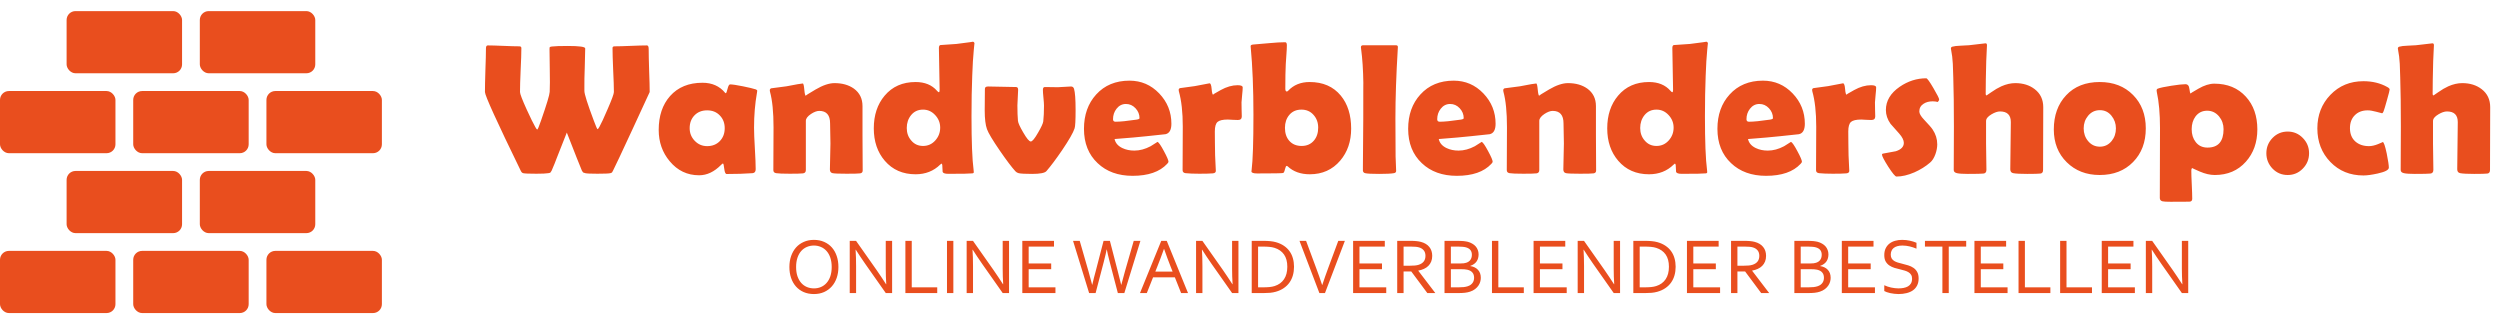 <svg width="563" height="73" viewBox="0 0 563 73" fill="none" xmlns="http://www.w3.org/2000/svg">
<rect width="563" height="73" fill="none"/>
<rect x="60" y="20.5" width="26" height="14" rx="2" fill="#E94E1E"/>
<rect x="60" y="56.5" width="26" height="14" rx="2" fill="#E94E1E"/>
<rect x="30" y="20.5" width="26" height="14" rx="2" fill="#E94E1E"/>
<rect x="30" y="56.5" width="26" height="14" rx="2" fill="#E94E1E"/>
<rect y="20.5" width="26" height="14" rx="2" fill="#E94E1E"/>
<rect y="56.5" width="26" height="14" rx="2" fill="#E94E1E"/>
<rect x="45" y="2.5" width="26" height="14" rx="2" fill="#E94E1E"/>
<rect x="45" y="38.5" width="26" height="14" rx="2" fill="#E94E1E"/>
<rect x="15" y="2.5" width="26" height="14" rx="2" fill="#E94E1E"/>
<rect x="15" y="38.5" width="26" height="14" rx="2" fill="#E94E1E"/>
<path d="M146.309 20.727C146.309 20.769 145.037 23.523 142.494 28.992C139.91 34.57 138.434 37.708 138.064 38.405C137.941 38.651 137.866 38.788 137.839 38.815C137.784 38.884 137.654 38.945 137.449 39C137.107 39.082 136.137 39.123 134.537 39.123C133.047 39.123 132.138 39.082 131.81 39C131.536 38.932 131.372 38.877 131.317 38.836C131.263 38.795 131.174 38.665 131.051 38.446C130.969 38.296 130.579 37.332 129.882 35.555L127.646 29.854L125.37 35.616C125.138 36.273 124.755 37.216 124.222 38.446C124.085 38.679 123.989 38.822 123.935 38.877C123.88 38.918 123.723 38.959 123.463 39C122.998 39.082 122.103 39.123 120.776 39.123C119.136 39.123 118.151 39.082 117.823 39C117.591 38.945 117.399 38.747 117.249 38.405C111.89 27.399 109.21 21.507 109.21 20.727C109.21 19.634 109.244 18 109.312 15.826C109.395 13.639 109.436 11.998 109.436 10.904C109.436 10.453 109.572 10.227 109.846 10.227C110.625 10.227 111.801 10.262 113.373 10.33C114.959 10.398 116.148 10.433 116.941 10.433C117.256 10.433 117.413 10.562 117.413 10.822C117.413 11.916 117.358 13.57 117.249 15.785C117.153 17.986 117.105 19.634 117.105 20.727C117.105 21.138 117.604 22.443 118.603 24.645C119.505 26.613 120.161 27.946 120.571 28.644C120.776 28.999 120.913 29.177 120.981 29.177C121.091 29.177 121.371 28.52 121.822 27.208C123.107 23.53 123.764 21.356 123.791 20.686C123.846 19.429 123.853 17.829 123.812 15.888C123.771 13.085 123.75 11.479 123.75 11.068C123.75 10.809 123.771 10.658 123.812 10.617C123.853 10.562 124.003 10.515 124.263 10.474C124.96 10.392 126.163 10.351 127.872 10.351C130.483 10.351 131.789 10.535 131.789 10.904C131.789 11.82 131.755 13.242 131.687 15.17C131.618 17.043 131.591 18.465 131.604 19.436V20.481C131.604 21.179 132.309 23.4 133.717 27.146C134.195 28.445 134.482 29.095 134.578 29.095C134.646 29.095 134.783 28.917 134.988 28.561C135.371 27.892 135.986 26.565 136.834 24.583C137.777 22.423 138.249 21.138 138.249 20.727C138.249 19.62 138.194 17.966 138.085 15.765C137.989 13.55 137.941 11.896 137.941 10.802C137.941 10.556 138.099 10.433 138.413 10.433C139.22 10.433 140.43 10.398 142.043 10.33C143.67 10.262 144.887 10.227 145.693 10.227C145.953 10.227 146.083 10.501 146.083 11.048C146.083 12.128 146.117 13.748 146.186 15.908C146.268 18.055 146.309 19.661 146.309 20.727ZM169.811 28.746C169.811 29.799 169.872 31.364 169.995 33.442C170.118 35.52 170.18 37.079 170.18 38.118C170.18 38.665 169.94 38.959 169.462 39C167.767 39.123 165.825 39.185 163.638 39.185C163.378 39.185 163.2 38.795 163.104 38.016C163.022 37.223 162.92 36.819 162.797 36.806C162.688 36.86 162.544 36.977 162.366 37.154C160.835 38.699 159.194 39.472 157.444 39.472C154.778 39.472 152.57 38.419 150.82 36.313C149.166 34.345 148.339 31.993 148.339 29.259C148.339 26.101 149.193 23.558 150.902 21.63C152.68 19.634 155.113 18.636 158.203 18.636C160.35 18.636 162.045 19.388 163.289 20.892C163.344 20.96 163.392 20.994 163.433 20.994C163.556 20.994 163.692 20.666 163.843 20.01C164.007 19.34 164.198 19.005 164.417 19.005C164.923 19.005 165.887 19.148 167.309 19.436C168.662 19.709 169.633 19.941 170.221 20.133C170.426 20.215 170.528 20.324 170.528 20.461C170.528 20.516 170.508 20.659 170.467 20.892C170.029 23.366 169.811 25.984 169.811 28.746ZM163.207 28.869C163.207 27.707 162.838 26.75 162.1 25.998C161.375 25.232 160.425 24.85 159.249 24.85C158.073 24.85 157.123 25.226 156.398 25.977C155.674 26.73 155.312 27.693 155.312 28.869C155.312 29.977 155.694 30.927 156.46 31.72C157.226 32.513 158.155 32.909 159.249 32.909C160.411 32.909 161.361 32.533 162.1 31.781C162.838 31.016 163.207 30.045 163.207 28.869ZM194.276 38.405C194.276 38.774 194.085 38.986 193.702 39.041C193.319 39.096 192.321 39.123 190.708 39.123C188.985 39.123 187.919 39.082 187.509 39C187.099 38.918 186.894 38.638 186.894 38.159C186.894 37.517 186.914 36.546 186.955 35.247C186.996 33.948 187.017 32.971 187.017 32.315C187.017 31.809 187.003 31.057 186.976 30.059C186.948 29.047 186.935 28.288 186.935 27.782C186.935 25.909 186.121 24.973 184.494 24.973C183.961 24.973 183.339 25.205 182.628 25.67C181.862 26.189 181.479 26.702 181.479 27.208V38.282C181.479 38.733 181.268 38.986 180.844 39.041C180.365 39.096 179.388 39.123 177.911 39.123C176.312 39.123 175.272 39.082 174.794 39C174.37 38.932 174.158 38.706 174.158 38.323C174.158 37.257 174.165 35.65 174.179 33.504C174.192 31.357 174.199 29.744 174.199 28.664C174.199 25.26 173.933 22.587 173.399 20.645C173.372 20.523 173.358 20.42 173.358 20.338C173.358 20.119 173.461 19.969 173.666 19.887C174.527 19.791 175.676 19.641 177.111 19.436C179.285 19.012 180.509 18.8 180.782 18.8C180.933 18.8 181.049 19.265 181.131 20.194C181.213 21.11 181.329 21.568 181.479 21.568C181.329 21.568 182.061 21.097 183.674 20.153C185.301 19.196 186.723 18.718 187.939 18.718C189.676 18.718 191.125 19.128 192.287 19.948C193.586 20.892 194.235 22.204 194.235 23.886V30.428C194.235 31.316 194.242 32.649 194.256 34.427C194.27 36.19 194.276 37.517 194.276 38.405ZM219.46 9.899C219.46 9.599 219.405 10.05 219.296 11.253C219.146 12.771 219.029 14.712 218.947 17.077C218.838 19.757 218.783 22.806 218.783 26.224C218.783 31.87 218.94 35.89 219.255 38.282C219.282 38.542 219.296 38.706 219.296 38.774C219.296 38.925 219.193 39.014 218.988 39.041C218.496 39.109 216.685 39.144 213.554 39.144C212.815 39.144 212.392 39 212.282 38.713C212.255 38.193 212.228 37.674 212.2 37.154C212.187 37.045 212.132 36.935 212.036 36.826C211.954 36.867 211.852 36.949 211.729 37.072C210.252 38.522 208.406 39.246 206.191 39.246C203.307 39.246 200.996 38.234 199.26 36.211C197.605 34.283 196.778 31.85 196.778 28.91C196.778 25.93 197.592 23.476 199.219 21.548C200.941 19.497 203.266 18.472 206.191 18.472C208.256 18.472 209.862 19.128 211.011 20.44C211.202 20.659 211.339 20.769 211.421 20.769C211.544 20.769 211.605 20.591 211.605 20.235C211.605 19.183 211.578 17.61 211.523 15.519C211.469 13.427 211.441 11.861 211.441 10.822C211.441 10.426 211.551 10.2 211.77 10.146C212.645 10.104 213.848 10.023 215.379 9.899C218.113 9.558 219.323 9.387 219.009 9.387C219.31 9.387 219.46 9.558 219.46 9.899ZM211.729 28.746C211.729 27.666 211.353 26.723 210.601 25.916C209.849 25.096 208.939 24.686 207.873 24.686C206.752 24.686 205.856 25.096 205.187 25.916C204.53 26.723 204.202 27.693 204.202 28.828C204.202 29.936 204.537 30.872 205.207 31.638C205.891 32.458 206.779 32.868 207.873 32.868C208.967 32.868 209.883 32.458 210.621 31.638C211.359 30.817 211.729 29.854 211.729 28.746ZM242.224 24.768C242.224 27.105 242.148 28.486 241.998 28.91C241.684 29.881 240.74 31.528 239.168 33.852C237.801 35.849 236.632 37.407 235.661 38.528C235.306 38.952 234.232 39.164 232.441 39.164C230.883 39.164 229.871 39.109 229.406 39C229.119 38.932 228.88 38.795 228.688 38.59C227.868 37.701 226.699 36.156 225.182 33.955C223.555 31.59 222.584 29.97 222.27 29.095C221.928 28.151 221.757 26.736 221.757 24.85C221.757 24.316 221.764 23.517 221.777 22.45C221.791 21.37 221.798 20.557 221.798 20.01C221.798 19.654 222.037 19.477 222.516 19.477C223.213 19.477 224.259 19.497 225.653 19.538C227.062 19.579 228.114 19.6 228.812 19.6C229.126 19.6 229.283 19.811 229.283 20.235C229.283 20.618 229.256 21.199 229.201 21.979C229.146 22.744 229.119 23.325 229.119 23.722C229.119 25.144 229.16 26.306 229.242 27.208C229.283 27.673 229.68 28.548 230.432 29.833C231.211 31.186 231.778 31.863 232.134 31.863C232.476 31.863 233.022 31.2 233.774 29.874C234.499 28.63 234.889 27.782 234.943 27.331C235.053 26.36 235.107 25.185 235.107 23.804C235.107 23.407 235.066 22.812 234.984 22.02C234.902 21.213 234.861 20.618 234.861 20.235C234.861 19.811 235.005 19.6 235.292 19.6C235.62 19.6 236.105 19.606 236.748 19.62C237.404 19.634 237.896 19.641 238.225 19.641C238.553 19.641 239.045 19.613 239.701 19.559C240.371 19.504 240.87 19.477 241.198 19.477C241.54 19.477 241.766 19.654 241.875 20.01C242.107 20.789 242.224 22.375 242.224 24.768ZM263.798 27.864C263.798 29.245 263.354 30.031 262.465 30.223C262.314 30.25 260.899 30.4 258.22 30.674C256.606 30.852 254.2 31.064 251.001 31.31C251.192 32.198 251.773 32.875 252.744 33.34C253.537 33.723 254.439 33.914 255.451 33.914C256.668 33.914 257.892 33.586 259.122 32.93C259.642 32.602 260.161 32.273 260.681 31.945C260.968 32.082 261.446 32.779 262.116 34.037C262.8 35.295 263.142 36.095 263.142 36.437C263.142 36.532 263.039 36.69 262.834 36.908C261.166 38.699 258.575 39.595 255.062 39.595C251.808 39.595 249.183 38.645 247.187 36.744C245.136 34.816 244.11 32.239 244.11 29.013C244.11 25.868 245.026 23.291 246.858 21.281C248.745 19.203 251.247 18.164 254.364 18.164C256.989 18.164 259.218 19.121 261.05 21.035C262.882 22.949 263.798 25.226 263.798 27.864ZM256.62 26.613C256.62 25.766 256.319 25.02 255.718 24.378C255.116 23.735 254.398 23.414 253.564 23.414C252.703 23.414 251.992 23.776 251.432 24.501C250.912 25.171 250.652 25.957 250.652 26.859C250.652 27.229 250.844 27.413 251.227 27.413C252.238 27.413 253.811 27.256 255.943 26.941C256.395 26.873 256.62 26.764 256.62 26.613ZM279.65 26.224C279.65 26.757 279.356 27.023 278.769 27.023C278.509 27.023 278.126 27.01 277.62 26.982C277.128 26.941 276.759 26.921 276.513 26.921C275.378 26.921 274.605 27.099 274.195 27.454C273.785 27.81 273.58 28.527 273.58 29.607C273.58 30.195 273.587 31.091 273.601 32.294C273.628 33.483 273.642 34.372 273.642 34.96C273.642 35.356 273.669 35.951 273.724 36.744C273.778 37.523 273.806 38.105 273.806 38.487C273.806 38.815 273.58 39 273.129 39.041C272.473 39.096 271.468 39.123 270.114 39.123C268.815 39.123 267.776 39.082 266.997 39C266.546 38.945 266.32 38.72 266.32 38.323C266.32 37.23 266.327 35.596 266.341 33.422C266.354 31.234 266.361 29.594 266.361 28.5C266.361 25.287 266.067 22.642 265.479 20.564C265.452 20.44 265.438 20.338 265.438 20.256C265.438 20.051 265.541 19.914 265.746 19.846C266.498 19.764 267.599 19.613 269.048 19.395C271.208 18.971 272.322 18.759 272.391 18.759C272.637 18.759 272.794 19.189 272.862 20.051C272.931 20.912 273.054 21.343 273.231 21.343C273.04 21.343 273.601 20.987 274.913 20.276C276.226 19.552 277.49 19.189 278.707 19.189C279.473 19.189 279.855 19.354 279.855 19.682C279.855 20.078 279.814 20.639 279.732 21.363C279.65 22.143 279.603 22.703 279.589 23.045C279.589 23.441 279.596 23.968 279.609 24.624C279.637 25.431 279.65 25.964 279.65 26.224ZM304.28 28.972C304.28 31.843 303.46 34.242 301.819 36.17C300.069 38.221 297.786 39.246 294.97 39.246C292.919 39.246 291.265 38.658 290.007 37.482C289.911 37.4 289.829 37.359 289.761 37.359C289.624 37.359 289.494 37.612 289.371 38.118C289.262 38.624 289.125 38.904 288.961 38.959C288.729 39.027 286.78 39.062 283.116 39.062C282.255 39.062 281.824 38.904 281.824 38.59C281.824 38.549 281.838 38.446 281.865 38.282C282.139 36.108 282.275 31.966 282.275 25.855C282.275 20.017 282.07 14.938 281.66 10.617L281.64 10.392C281.64 10.173 281.852 10.05 282.275 10.023C282.576 10.009 283.766 9.906 285.844 9.715C287.307 9.578 288.496 9.51 289.412 9.51C289.672 9.51 289.802 9.735 289.802 10.187C289.802 10.72 289.768 11.424 289.699 12.299C289.617 13.379 289.569 14.09 289.556 14.432C289.487 15.785 289.453 17.631 289.453 19.969C289.453 20.393 289.562 20.605 289.781 20.605C289.891 20.605 289.993 20.55 290.089 20.44C291.319 19.128 292.933 18.472 294.929 18.472C297.923 18.472 300.261 19.49 301.942 21.527C303.501 23.414 304.28 25.895 304.28 28.972ZM296.856 28.746C296.856 27.611 296.508 26.654 295.811 25.875C295.113 25.082 294.204 24.686 293.083 24.686C291.935 24.686 291.025 25.082 290.355 25.875C289.699 26.654 289.371 27.625 289.371 28.787C289.371 29.99 289.692 30.961 290.335 31.699C291.019 32.478 291.948 32.868 293.124 32.868C294.286 32.868 295.209 32.465 295.893 31.658C296.535 30.906 296.856 29.936 296.856 28.746ZM314.247 26.654C314.247 30.387 314.261 33.251 314.288 35.247C314.288 35.562 314.309 36.102 314.35 36.867C314.391 37.565 314.411 38.105 314.411 38.487C314.411 38.774 314.24 38.945 313.898 39C313.283 39.109 312.176 39.164 310.576 39.164C308.936 39.164 307.89 39.109 307.438 39C307.138 38.932 306.967 38.747 306.926 38.446C306.926 38.405 306.926 38.111 306.926 37.565C306.926 36.348 306.939 34.529 306.967 32.109C306.994 29.676 307.008 27.857 307.008 26.654C307.008 20.912 307.015 18.294 307.028 18.8C306.987 15.778 306.816 13.174 306.516 10.986C306.488 10.836 306.475 10.72 306.475 10.638C306.475 10.337 306.652 10.187 307.008 10.187H314.329C314.671 10.187 314.828 10.33 314.801 10.617L314.78 10.986C314.425 16.893 314.247 22.115 314.247 26.654ZM336.806 27.864C336.806 29.245 336.361 30.031 335.473 30.223C335.322 30.25 333.907 30.4 331.228 30.674C329.614 30.852 327.208 31.064 324.009 31.31C324.2 32.198 324.781 32.875 325.752 33.34C326.545 33.723 327.447 33.914 328.459 33.914C329.676 33.914 330.899 33.586 332.13 32.93C332.649 32.602 333.169 32.273 333.688 31.945C333.976 32.082 334.454 32.779 335.124 34.037C335.808 35.295 336.149 36.095 336.149 36.437C336.149 36.532 336.047 36.69 335.842 36.908C334.174 38.699 331.583 39.595 328.069 39.595C324.815 39.595 322.19 38.645 320.194 36.744C318.144 34.816 317.118 32.239 317.118 29.013C317.118 25.868 318.034 23.291 319.866 21.281C321.753 19.203 324.255 18.164 327.372 18.164C329.997 18.164 332.226 19.121 334.058 21.035C335.89 22.949 336.806 25.226 336.806 27.864ZM329.628 26.613C329.628 25.766 329.327 25.02 328.726 24.378C328.124 23.735 327.406 23.414 326.572 23.414C325.711 23.414 325 23.776 324.439 24.501C323.92 25.171 323.66 25.957 323.66 26.859C323.66 27.229 323.852 27.413 324.234 27.413C325.246 27.413 326.818 27.256 328.951 26.941C329.402 26.873 329.628 26.764 329.628 26.613ZM359.446 38.405C359.446 38.774 359.255 38.986 358.872 39.041C358.489 39.096 357.491 39.123 355.878 39.123C354.155 39.123 353.089 39.082 352.679 39C352.269 38.918 352.063 38.638 352.063 38.159C352.063 37.517 352.084 36.546 352.125 35.247C352.166 33.948 352.187 32.971 352.187 32.315C352.187 31.809 352.173 31.057 352.146 30.059C352.118 29.047 352.104 28.288 352.104 27.782C352.104 25.909 351.291 24.973 349.664 24.973C349.131 24.973 348.509 25.205 347.798 25.67C347.032 26.189 346.649 26.702 346.649 27.208V38.282C346.649 38.733 346.438 38.986 346.014 39.041C345.535 39.096 344.558 39.123 343.081 39.123C341.481 39.123 340.442 39.082 339.964 39C339.54 38.932 339.328 38.706 339.328 38.323C339.328 37.257 339.335 35.65 339.349 33.504C339.362 31.357 339.369 29.744 339.369 28.664C339.369 25.26 339.103 22.587 338.569 20.645C338.542 20.523 338.528 20.42 338.528 20.338C338.528 20.119 338.631 19.969 338.836 19.887C339.697 19.791 340.846 19.641 342.281 19.436C344.455 19.012 345.679 18.8 345.952 18.8C346.103 18.8 346.219 19.265 346.301 20.194C346.383 21.11 346.499 21.568 346.649 21.568C346.499 21.568 347.23 21.097 348.844 20.153C350.471 19.196 351.893 18.718 353.109 18.718C354.846 18.718 356.295 19.128 357.457 19.948C358.756 20.892 359.405 22.204 359.405 23.886V30.428C359.405 31.316 359.412 32.649 359.426 34.427C359.439 36.19 359.446 37.517 359.446 38.405ZM384.63 9.899C384.63 9.599 384.575 10.05 384.466 11.253C384.315 12.771 384.199 14.712 384.117 17.077C384.008 19.757 383.953 22.806 383.953 26.224C383.953 31.87 384.11 35.89 384.425 38.282C384.452 38.542 384.466 38.706 384.466 38.774C384.466 38.925 384.363 39.014 384.158 39.041C383.666 39.109 381.854 39.144 378.724 39.144C377.985 39.144 377.562 39 377.452 38.713C377.425 38.193 377.397 37.674 377.37 37.154C377.356 37.045 377.302 36.935 377.206 36.826C377.124 36.867 377.021 36.949 376.898 37.072C375.422 38.522 373.576 39.246 371.361 39.246C368.477 39.246 366.166 38.234 364.43 36.211C362.775 34.283 361.948 31.85 361.948 28.91C361.948 25.93 362.762 23.476 364.389 21.548C366.111 19.497 368.436 18.472 371.361 18.472C373.426 18.472 375.032 19.128 376.181 20.44C376.372 20.659 376.509 20.769 376.591 20.769C376.714 20.769 376.775 20.591 376.775 20.235C376.775 19.183 376.748 17.61 376.693 15.519C376.639 13.427 376.611 11.861 376.611 10.822C376.611 10.426 376.721 10.2 376.939 10.146C377.814 10.104 379.018 10.023 380.549 9.899C383.283 9.558 384.493 9.387 384.179 9.387C384.479 9.387 384.63 9.558 384.63 9.899ZM376.898 28.746C376.898 27.666 376.522 26.723 375.771 25.916C375.019 25.096 374.109 24.686 373.043 24.686C371.922 24.686 371.026 25.096 370.356 25.916C369.7 26.723 369.372 27.693 369.372 28.828C369.372 29.936 369.707 30.872 370.377 31.638C371.061 32.458 371.949 32.868 373.043 32.868C374.137 32.868 375.053 32.458 375.791 31.638C376.529 30.817 376.898 29.854 376.898 28.746ZM406.45 27.864C406.45 29.245 406.006 30.031 405.117 30.223C404.967 30.25 403.552 30.4 400.872 30.674C399.259 30.852 396.853 31.064 393.653 31.31C393.845 32.198 394.426 32.875 395.396 33.34C396.189 33.723 397.092 33.914 398.104 33.914C399.32 33.914 400.544 33.586 401.774 32.93C402.294 32.602 402.813 32.273 403.333 31.945C403.62 32.082 404.099 32.779 404.769 34.037C405.452 35.295 405.794 36.095 405.794 36.437C405.794 36.532 405.691 36.69 405.486 36.908C403.818 38.699 401.228 39.595 397.714 39.595C394.46 39.595 391.835 38.645 389.839 36.744C387.788 34.816 386.763 32.239 386.763 29.013C386.763 25.868 387.679 23.291 389.511 21.281C391.397 19.203 393.899 18.164 397.017 18.164C399.642 18.164 401.87 19.121 403.702 21.035C405.534 22.949 406.45 25.226 406.45 27.864ZM399.272 26.613C399.272 25.766 398.972 25.02 398.37 24.378C397.769 23.735 397.051 23.414 396.217 23.414C395.355 23.414 394.645 23.776 394.084 24.501C393.564 25.171 393.305 25.957 393.305 26.859C393.305 27.229 393.496 27.413 393.879 27.413C394.891 27.413 396.463 27.256 398.596 26.941C399.047 26.873 399.272 26.764 399.272 26.613ZM422.303 26.224C422.303 26.757 422.009 27.023 421.421 27.023C421.161 27.023 420.778 27.01 420.272 26.982C419.78 26.941 419.411 26.921 419.165 26.921C418.03 26.921 417.258 27.099 416.848 27.454C416.438 27.81 416.232 28.527 416.232 29.607C416.232 30.195 416.239 31.091 416.253 32.294C416.28 33.483 416.294 34.372 416.294 34.96C416.294 35.356 416.321 35.951 416.376 36.744C416.431 37.523 416.458 38.105 416.458 38.487C416.458 38.815 416.232 39 415.781 39.041C415.125 39.096 414.12 39.123 412.767 39.123C411.468 39.123 410.429 39.082 409.649 39C409.198 38.945 408.973 38.72 408.973 38.323C408.973 37.23 408.979 35.596 408.993 33.422C409.007 31.234 409.014 29.594 409.014 28.5C409.014 25.287 408.72 22.642 408.132 20.564C408.104 20.44 408.091 20.338 408.091 20.256C408.091 20.051 408.193 19.914 408.398 19.846C409.15 19.764 410.251 19.613 411.7 19.395C413.86 18.971 414.975 18.759 415.043 18.759C415.289 18.759 415.446 19.189 415.515 20.051C415.583 20.912 415.706 21.343 415.884 21.343C415.692 21.343 416.253 20.987 417.565 20.276C418.878 19.552 420.143 19.189 421.359 19.189C422.125 19.189 422.508 19.354 422.508 19.682C422.508 20.078 422.467 20.639 422.385 21.363C422.303 22.143 422.255 22.703 422.241 23.045C422.241 23.441 422.248 23.968 422.262 24.624C422.289 25.431 422.303 25.964 422.303 26.224ZM436.699 22.409C436.699 22.546 436.597 22.73 436.392 22.963C436.009 22.867 435.626 22.819 435.243 22.819C434.437 22.819 433.76 22.997 433.213 23.352C432.557 23.763 432.229 24.344 432.229 25.096C432.229 25.574 432.577 26.183 433.274 26.921C434.327 28.028 434.977 28.773 435.223 29.156C435.92 30.195 436.269 31.31 436.269 32.499C436.269 33.196 436.132 33.935 435.858 34.714C435.544 35.575 435.147 36.204 434.669 36.601C433.657 37.476 432.475 38.214 431.121 38.815C429.658 39.444 428.312 39.759 427.081 39.759C426.808 39.759 426.192 39.02 425.235 37.544C424.292 36.054 423.82 35.145 423.82 34.816C423.82 34.693 423.896 34.618 424.046 34.591C425.003 34.413 425.967 34.235 426.938 34.058C428.141 33.675 428.742 33.046 428.742 32.171C428.742 31.569 428.394 30.872 427.696 30.079C426.452 28.698 425.803 27.967 425.748 27.885C425.051 26.9 424.702 25.861 424.702 24.768C424.702 22.717 425.741 20.974 427.819 19.538C429.679 18.267 431.668 17.631 433.787 17.631C434.006 17.631 434.546 18.369 435.407 19.846C436.269 21.309 436.699 22.163 436.699 22.409ZM460.14 24.132L460.099 38.282C460.099 38.761 459.907 39.027 459.524 39.082C459.087 39.137 458.089 39.164 456.53 39.164C455.026 39.164 453.98 39.109 453.393 39C452.941 38.918 452.716 38.624 452.716 38.118C452.716 36.942 452.736 35.172 452.777 32.807C452.818 30.441 452.839 28.671 452.839 27.495C452.839 25.895 452.025 25.096 450.398 25.096C449.852 25.096 449.209 25.314 448.471 25.752C447.664 26.23 447.261 26.73 447.261 27.249V32.315C447.261 32.971 447.274 33.962 447.302 35.288C447.329 36.601 447.343 37.585 447.343 38.241C447.343 38.747 447.131 39.027 446.707 39.082C446.283 39.137 445.094 39.164 443.139 39.164C442.018 39.164 441.211 39.109 440.719 39C440.227 38.891 439.98 38.651 439.98 38.282C439.98 37.202 439.987 35.582 440.001 33.422C440.015 31.248 440.021 29.621 440.021 28.541C440.021 24.07 439.974 20.372 439.878 17.446C439.837 16.421 439.803 15.396 439.775 14.37C439.707 13.181 439.584 12.162 439.406 11.315C439.365 11.137 439.345 11.007 439.345 10.925C439.345 10.72 439.447 10.583 439.652 10.515C440.076 10.392 440.698 10.316 441.519 10.289C442.612 10.248 443.248 10.214 443.426 10.187C445.9 9.899 447.138 9.756 447.138 9.756C447.356 9.756 447.466 9.899 447.466 10.187C447.466 10.624 447.438 11.219 447.384 11.971C447.329 12.846 447.302 13.44 447.302 13.755C447.22 16.845 447.179 19.285 447.179 21.076C447.179 21.35 447.247 21.486 447.384 21.486C447.411 21.486 447.76 21.247 448.43 20.769C449.223 20.208 449.981 19.764 450.706 19.436C451.786 18.957 452.832 18.718 453.844 18.718C455.594 18.718 457.057 19.176 458.232 20.092C459.504 21.076 460.14 22.423 460.14 24.132ZM483.231 28.91C483.231 32.027 482.274 34.557 480.36 36.498C478.46 38.44 475.958 39.41 472.854 39.41C469.847 39.41 467.372 38.453 465.431 36.539C463.489 34.625 462.519 32.164 462.519 29.156C462.519 25.984 463.448 23.414 465.308 21.445C467.167 19.463 469.683 18.472 472.854 18.472C475.944 18.472 478.446 19.442 480.36 21.384C482.274 23.311 483.231 25.82 483.231 28.91ZM476.505 28.91C476.505 27.83 476.17 26.88 475.5 26.06C474.83 25.226 473.962 24.809 472.896 24.809C471.815 24.809 470.927 25.232 470.229 26.08C469.573 26.873 469.245 27.816 469.245 28.91C469.245 30.018 469.573 30.968 470.229 31.761C470.927 32.608 471.815 33.032 472.896 33.032C473.962 33.032 474.844 32.608 475.541 31.761C476.184 30.968 476.505 30.018 476.505 28.91ZM508.354 29.136C508.354 32.062 507.492 34.488 505.77 36.416C503.992 38.412 501.661 39.41 498.776 39.41C497.724 39.41 496.596 39.15 495.393 38.631C494.189 38.111 493.643 37.852 493.752 37.852C493.574 37.852 493.485 38.057 493.485 38.467C493.485 39.164 493.52 40.21 493.588 41.605C493.656 43.013 493.69 44.065 493.69 44.763C493.69 45.2 493.465 45.419 493.014 45.419L488.83 45.44C487.887 45.44 487.278 45.405 487.005 45.337C486.595 45.241 486.39 44.988 486.39 44.578L486.431 28.787C486.431 25.602 486.191 22.915 485.713 20.727C485.686 20.591 485.672 20.475 485.672 20.379C485.672 20.174 485.754 20.037 485.918 19.969C486.451 19.764 487.47 19.545 488.974 19.312C490.437 19.08 491.496 18.964 492.152 18.964C492.686 18.964 492.986 19.319 493.055 20.03C493.137 20.727 493.232 21.076 493.342 21.076C493.205 21.076 493.786 20.707 495.085 19.969C496.397 19.217 497.587 18.841 498.653 18.841C501.62 18.841 503.992 19.818 505.77 21.773C507.492 23.66 508.354 26.114 508.354 29.136ZM500.745 29.095C500.745 28.001 500.41 27.044 499.74 26.224C499.016 25.362 498.12 24.932 497.054 24.932C495.96 24.932 495.085 25.362 494.429 26.224C493.854 27.003 493.567 27.96 493.567 29.095C493.567 30.257 493.868 31.221 494.47 31.986C495.112 32.82 496.001 33.237 497.136 33.237C499.542 33.237 500.745 31.856 500.745 29.095ZM520.002 34.509C520.002 35.862 519.53 37.018 518.587 37.975C517.657 38.932 516.522 39.41 515.183 39.41C513.843 39.41 512.708 38.932 511.778 37.975C510.849 37.004 510.384 35.849 510.384 34.509C510.384 33.169 510.849 32.02 511.778 31.064C512.708 30.106 513.843 29.628 515.183 29.628C516.522 29.628 517.657 30.106 518.587 31.064C519.53 32.02 520.002 33.169 520.002 34.509ZM536.429 25.506C536.415 25.506 535.998 25.396 535.178 25.178C534.371 24.959 533.715 24.85 533.209 24.85C531.992 24.85 531.021 25.219 530.297 25.957C529.572 26.682 529.21 27.652 529.21 28.869C529.21 30.127 529.606 31.118 530.399 31.843C531.192 32.554 532.225 32.909 533.496 32.909C534.098 32.909 534.774 32.759 535.526 32.458C536.278 32.144 536.634 31.986 536.593 31.986C536.825 31.986 537.126 32.855 537.495 34.591C537.81 36.177 537.967 37.23 537.967 37.749C537.967 38.269 537.119 38.713 535.424 39.082C534.111 39.369 533.052 39.513 532.245 39.513C529.237 39.513 526.756 38.501 524.801 36.477C522.846 34.454 521.868 31.932 521.868 28.91C521.868 25.916 522.846 23.4 524.801 21.363C526.77 19.312 529.251 18.287 532.245 18.287C534.282 18.287 536.073 18.725 537.618 19.6C537.974 19.791 538.151 19.976 538.151 20.153C538.151 20.331 537.946 21.138 537.536 22.573C537.153 23.954 536.9 24.788 536.777 25.075C536.668 25.362 536.552 25.506 536.429 25.506ZM560.792 24.132L560.751 38.282C560.751 38.761 560.56 39.027 560.177 39.082C559.739 39.137 558.741 39.164 557.183 39.164C555.679 39.164 554.633 39.109 554.045 39C553.594 38.918 553.368 38.624 553.368 38.118C553.368 36.942 553.389 35.172 553.43 32.807C553.471 30.441 553.491 28.671 553.491 27.495C553.491 25.895 552.678 25.096 551.051 25.096C550.504 25.096 549.861 25.314 549.123 25.752C548.316 26.23 547.913 26.73 547.913 27.249V32.315C547.913 32.971 547.927 33.962 547.954 35.288C547.981 36.601 547.995 37.585 547.995 38.241C547.995 38.747 547.783 39.027 547.359 39.082C546.936 39.137 545.746 39.164 543.791 39.164C542.67 39.164 541.863 39.109 541.371 39C540.879 38.891 540.633 38.651 540.633 38.282C540.633 37.202 540.64 35.582 540.653 33.422C540.667 31.248 540.674 29.621 540.674 28.541C540.674 24.07 540.626 20.372 540.53 17.446C540.489 16.421 540.455 15.396 540.428 14.37C540.359 13.181 540.236 12.162 540.059 11.315C540.018 11.137 539.997 11.007 539.997 10.925C539.997 10.72 540.1 10.583 540.305 10.515C540.729 10.392 541.351 10.316 542.171 10.289C543.265 10.248 543.9 10.214 544.078 10.187C546.553 9.899 547.79 9.756 547.79 9.756C548.009 9.756 548.118 9.899 548.118 10.187C548.118 10.624 548.091 11.219 548.036 11.971C547.981 12.846 547.954 13.44 547.954 13.755C547.872 16.845 547.831 19.285 547.831 21.076C547.831 21.35 547.899 21.486 548.036 21.486C548.063 21.486 548.412 21.247 549.082 20.769C549.875 20.208 550.634 19.764 551.358 19.436C552.438 18.957 553.484 18.718 554.496 18.718C556.246 18.718 557.709 19.176 558.885 20.092C560.156 21.076 560.792 22.423 560.792 24.132Z" fill="#E94E1E"/>
<path d="M187.299 60.129C187.299 59.338 187.196 58.641 186.991 58.037C186.786 57.434 186.502 56.93 186.139 56.525C185.781 56.121 185.356 55.816 184.864 55.611C184.378 55.4 183.854 55.295 183.291 55.295C182.729 55.295 182.201 55.4 181.709 55.611C181.223 55.816 180.798 56.121 180.435 56.525C180.077 56.93 179.796 57.434 179.591 58.037C179.386 58.641 179.283 59.338 179.283 60.129C179.283 60.92 179.386 61.617 179.591 62.221C179.802 62.818 180.086 63.319 180.443 63.724C180.807 64.128 181.231 64.433 181.718 64.638C182.21 64.843 182.74 64.945 183.309 64.945C183.871 64.945 184.393 64.843 184.873 64.638C185.359 64.433 185.781 64.128 186.139 63.724C186.502 63.319 186.786 62.818 186.991 62.221C187.196 61.617 187.299 60.92 187.299 60.129ZM188.811 60.129C188.811 61.02 188.682 61.837 188.424 62.581C188.166 63.325 187.797 63.967 187.316 64.506C186.836 65.045 186.256 65.467 185.576 65.772C184.902 66.07 184.146 66.22 183.309 66.22C182.441 66.22 181.665 66.07 180.979 65.772C180.294 65.467 179.714 65.045 179.239 64.506C178.765 63.967 178.401 63.325 178.149 62.581C177.897 61.837 177.771 61.02 177.771 60.129C177.771 59.232 177.9 58.412 178.158 57.668C178.422 56.918 178.791 56.273 179.266 55.734C179.746 55.195 180.326 54.776 181.006 54.477C181.686 54.173 182.447 54.02 183.291 54.02C184.152 54.02 184.923 54.173 185.603 54.477C186.288 54.776 186.868 55.195 187.343 55.734C187.817 56.273 188.181 56.918 188.433 57.668C188.685 58.412 188.811 59.232 188.811 60.129ZM197.397 60.797C198.118 61.834 198.83 62.9 199.533 63.996H199.586C199.51 62.853 199.472 61.688 199.472 60.498V54.24H200.904V66H199.48L194.866 59.443C194.069 58.301 193.357 57.234 192.73 56.244H192.678C192.754 57.316 192.792 58.567 192.792 59.997V66H191.359V54.24H192.783L197.397 60.797ZM205.325 54.24V64.708H211.064V66H203.893V54.24H205.325ZM213.262 66V54.24H214.694V66H213.262ZM223.729 60.797C224.45 61.834 225.162 62.9 225.865 63.996H225.918C225.842 62.853 225.804 61.688 225.804 60.498V54.24H227.236V66H225.812L221.198 59.443C220.401 58.301 219.689 57.234 219.062 56.244H219.01C219.086 57.316 219.124 58.567 219.124 59.997V66H217.691V54.24H219.115L223.729 60.797ZM231.657 64.708H237.687V66H230.225V54.24H237.361V55.532H231.657V59.329H236.729V60.621H231.657V64.708ZM249.218 56.183C249.124 56.722 248.904 57.665 248.559 59.013L246.73 66H245.271L241.65 54.24H243.153L245.14 61.14C245.456 62.247 245.726 63.243 245.948 64.128H245.983C246.101 63.583 246.227 63.053 246.361 62.537C246.502 62.022 246.625 61.562 246.73 61.157L248.523 54.24H249.947L251.74 61.157C252.18 62.821 252.429 63.812 252.487 64.128H252.522C252.722 63.308 252.991 62.312 253.331 61.14L255.317 54.24H256.82L253.199 66H251.74L249.912 59.013C249.578 57.712 249.358 56.769 249.253 56.183H249.218ZM256.724 66L261.514 54.24H262.753L267.543 66H265.987L264.581 62.458H259.668L258.262 66H256.724ZM262.12 56.068C261.599 57.533 261.098 58.863 260.617 60.059L260.178 61.166H264.071L263.632 60.059C263.151 58.84 262.659 57.51 262.155 56.068H262.12ZM275.392 60.797C276.112 61.834 276.824 62.9 277.527 63.996H277.58C277.504 62.853 277.466 61.688 277.466 60.498V54.24H278.898V66H277.475L272.86 59.443C272.063 58.301 271.352 57.234 270.725 56.244H270.672C270.748 57.316 270.786 58.567 270.786 59.997V66H269.354V54.24H270.777L275.392 60.797ZM291.414 60.067C291.414 60.753 291.329 61.398 291.159 62.001C290.989 62.605 290.731 63.149 290.386 63.636C290.046 64.116 289.618 64.532 289.103 64.884C288.593 65.235 287.995 65.508 287.31 65.701C286.917 65.812 286.492 65.892 286.035 65.939C285.578 65.98 285.083 66 284.55 66H281.887V54.24H284.576C285.109 54.24 285.604 54.264 286.062 54.31C286.519 54.352 286.943 54.428 287.336 54.539C288.021 54.732 288.619 55.002 289.129 55.348C289.645 55.693 290.069 56.103 290.403 56.578C290.743 57.047 290.995 57.577 291.159 58.169C291.329 58.755 291.414 59.388 291.414 60.067ZM289.902 60.067C289.902 58.937 289.656 58.02 289.164 57.316C288.672 56.613 287.966 56.115 287.046 55.822C286.694 55.711 286.302 55.635 285.868 55.594C285.435 55.553 284.945 55.532 284.4 55.532H283.319V64.708H284.4C284.945 64.708 285.435 64.688 285.868 64.647C286.302 64.606 286.694 64.529 287.046 64.418C287.966 64.125 288.672 63.612 289.164 62.88C289.656 62.148 289.902 61.21 289.902 60.067ZM297.777 64.172C298.199 62.889 298.653 61.594 299.14 60.287L301.381 54.24H302.866L298.384 66H297.127L292.645 54.24H294.13L296.371 60.287C296.863 61.594 297.32 62.889 297.742 64.172H297.777ZM306.153 64.708H312.183V66H304.721V54.24H311.857V55.532H306.153V59.329H311.225V60.621H306.153V64.708ZM316.085 61.131V66H314.652V54.24H317.702C318.218 54.24 318.654 54.261 319.012 54.302C319.375 54.337 319.706 54.395 320.005 54.477C320.825 54.7 321.452 55.081 321.886 55.62C322.319 56.153 322.536 56.821 322.536 57.624C322.536 58.099 322.46 58.523 322.308 58.898C322.155 59.273 321.941 59.599 321.666 59.874C321.391 60.149 321.06 60.375 320.673 60.551C320.292 60.727 319.867 60.855 319.398 60.938V60.973L323.239 66H321.438L317.816 61.131H316.085ZM316.085 55.532V59.839H317.5C317.939 59.839 318.314 59.824 318.625 59.795C318.936 59.766 319.214 59.713 319.46 59.637C319.958 59.484 320.342 59.241 320.611 58.907C320.881 58.573 321.016 58.137 321.016 57.598C321.01 57.094 320.881 56.69 320.629 56.385C320.377 56.074 320.028 55.852 319.583 55.717C319.372 55.652 319.12 55.605 318.827 55.576C318.534 55.547 318.162 55.532 317.711 55.532H316.085ZM331.105 59.918C331.469 59.971 331.794 60.067 332.081 60.208C332.374 60.349 332.623 60.53 332.828 60.753C333.039 60.97 333.2 61.23 333.312 61.535C333.423 61.834 333.479 62.177 333.479 62.563C333.479 62.839 333.438 63.129 333.355 63.434C333.273 63.732 333.136 64.025 332.942 64.312C332.755 64.594 332.506 64.855 332.195 65.095C331.891 65.335 331.51 65.531 331.053 65.684C330.701 65.801 330.312 65.883 329.884 65.93C329.456 65.977 328.943 66 328.346 66H325.305V54.24H328.24C328.51 54.24 328.753 54.246 328.97 54.258C329.192 54.264 329.395 54.275 329.576 54.293C329.764 54.31 329.937 54.334 330.095 54.363C330.253 54.387 330.402 54.416 330.543 54.451C330.912 54.551 331.246 54.688 331.545 54.864C331.85 55.034 332.107 55.239 332.318 55.48C332.529 55.72 332.69 55.992 332.802 56.297C332.919 56.602 332.978 56.933 332.978 57.29C332.978 57.577 332.942 57.852 332.872 58.116C332.808 58.38 332.699 58.623 332.547 58.846C332.4 59.068 332.207 59.268 331.967 59.443C331.732 59.619 331.445 59.766 331.105 59.883V59.918ZM328.917 59.329C329.198 59.329 329.441 59.317 329.646 59.294C329.852 59.265 330.036 59.224 330.2 59.171C330.64 59.024 330.959 58.796 331.158 58.485C331.363 58.175 331.466 57.809 331.466 57.387C331.466 56.953 331.36 56.599 331.149 56.323C330.938 56.048 330.607 55.843 330.156 55.708C329.934 55.644 329.676 55.6 329.383 55.576C329.09 55.547 328.744 55.532 328.346 55.532H326.737V59.329H328.917ZM326.737 60.621V64.708H328.469C328.879 64.708 329.26 64.69 329.611 64.655C329.963 64.614 330.262 64.553 330.508 64.471C330.777 64.383 331.006 64.272 331.193 64.137C331.381 63.996 331.53 63.844 331.642 63.68C331.759 63.51 331.841 63.331 331.888 63.144C331.94 62.956 331.967 62.766 331.967 62.572C331.967 62.35 331.94 62.142 331.888 61.948C331.835 61.749 331.747 61.573 331.624 61.421C331.507 61.263 331.349 61.125 331.149 61.008C330.956 60.891 330.713 60.8 330.42 60.735C330.244 60.694 330.042 60.665 329.813 60.648C329.591 60.63 329.312 60.621 328.979 60.621H326.737ZM337.425 54.24V64.708H343.164V66H335.992V54.24H337.425ZM346.794 64.708H352.823V66H345.361V54.24H352.498V55.532H346.794V59.329H351.865V60.621H346.794V64.708ZM361.331 60.797C362.052 61.834 362.764 62.9 363.467 63.996H363.52C363.443 62.853 363.405 61.688 363.405 60.498V54.24H364.838V66H363.414L358.8 59.443C358.003 58.301 357.291 57.234 356.664 56.244H356.611C356.688 57.316 356.726 58.567 356.726 59.997V66H355.293V54.24H356.717L361.331 60.797ZM377.354 60.067C377.354 60.753 377.269 61.398 377.099 62.001C376.929 62.605 376.671 63.149 376.325 63.636C375.985 64.116 375.558 64.532 375.042 64.884C374.532 65.235 373.935 65.508 373.249 65.701C372.856 65.812 372.432 65.892 371.975 65.939C371.518 65.98 371.022 66 370.489 66H367.826V54.24H370.516C371.049 54.24 371.544 54.264 372.001 54.31C372.458 54.352 372.883 54.428 373.275 54.539C373.961 54.732 374.559 55.002 375.068 55.348C375.584 55.693 376.009 56.103 376.343 56.578C376.683 57.047 376.935 57.577 377.099 58.169C377.269 58.755 377.354 59.388 377.354 60.067ZM375.842 60.067C375.842 58.937 375.596 58.02 375.104 57.316C374.611 56.613 373.905 56.115 372.985 55.822C372.634 55.711 372.241 55.635 371.808 55.594C371.374 55.553 370.885 55.532 370.34 55.532H369.259V64.708H370.34C370.885 64.708 371.374 64.688 371.808 64.647C372.241 64.606 372.634 64.529 372.985 64.418C373.905 64.125 374.611 63.612 375.104 62.88C375.596 62.148 375.842 61.21 375.842 60.067ZM381.335 64.708H387.364V66H379.902V54.24H387.039V55.532H381.335V59.329H386.406V60.621H381.335V64.708ZM391.267 61.131V66H389.834V54.24H392.884C393.399 54.24 393.836 54.261 394.193 54.302C394.557 54.337 394.888 54.395 395.187 54.477C396.007 54.7 396.634 55.081 397.067 55.62C397.501 56.153 397.718 56.821 397.718 57.624C397.718 58.099 397.642 58.523 397.489 58.898C397.337 59.273 397.123 59.599 396.848 59.874C396.572 60.149 396.241 60.375 395.854 60.551C395.474 60.727 395.049 60.855 394.58 60.938V60.973L398.421 66H396.619L392.998 61.131H391.267ZM391.267 55.532V59.839H392.682C393.121 59.839 393.496 59.824 393.807 59.795C394.117 59.766 394.396 59.713 394.642 59.637C395.14 59.484 395.523 59.241 395.793 58.907C396.062 58.573 396.197 58.137 396.197 57.598C396.191 57.094 396.062 56.69 395.811 56.385C395.559 56.074 395.21 55.852 394.765 55.717C394.554 55.652 394.302 55.605 394.009 55.576C393.716 55.547 393.344 55.532 392.893 55.532H391.267ZM409.891 59.918C410.254 59.971 410.579 60.067 410.866 60.208C411.159 60.349 411.408 60.53 411.613 60.753C411.824 60.97 411.985 61.23 412.097 61.535C412.208 61.834 412.264 62.177 412.264 62.563C412.264 62.839 412.223 63.129 412.141 63.434C412.059 63.732 411.921 64.025 411.728 64.312C411.54 64.594 411.291 64.855 410.98 65.095C410.676 65.335 410.295 65.531 409.838 65.684C409.486 65.801 409.097 65.883 408.669 65.93C408.241 65.977 407.729 66 407.131 66H404.09V54.24H407.025C407.295 54.24 407.538 54.246 407.755 54.258C407.978 54.264 408.18 54.275 408.361 54.293C408.549 54.31 408.722 54.334 408.88 54.363C409.038 54.387 409.188 54.416 409.328 54.451C409.697 54.551 410.031 54.688 410.33 54.864C410.635 55.034 410.893 55.239 411.104 55.48C411.314 55.72 411.476 55.992 411.587 56.297C411.704 56.602 411.763 56.933 411.763 57.29C411.763 57.577 411.728 57.852 411.657 58.116C411.593 58.38 411.484 58.623 411.332 58.846C411.186 59.068 410.992 59.268 410.752 59.443C410.518 59.619 410.23 59.766 409.891 59.883V59.918ZM407.702 59.329C407.983 59.329 408.227 59.317 408.432 59.294C408.637 59.265 408.821 59.224 408.985 59.171C409.425 59.024 409.744 58.796 409.943 58.485C410.148 58.175 410.251 57.809 410.251 57.387C410.251 56.953 410.146 56.599 409.935 56.323C409.724 56.048 409.393 55.843 408.941 55.708C408.719 55.644 408.461 55.6 408.168 55.576C407.875 55.547 407.529 55.532 407.131 55.532H405.522V59.329H407.702ZM405.522 60.621V64.708H407.254C407.664 64.708 408.045 64.69 408.396 64.655C408.748 64.614 409.047 64.553 409.293 64.471C409.562 64.383 409.791 64.272 409.979 64.137C410.166 63.996 410.315 63.844 410.427 63.68C410.544 63.51 410.626 63.331 410.673 63.144C410.726 62.956 410.752 62.766 410.752 62.572C410.752 62.35 410.726 62.142 410.673 61.948C410.62 61.749 410.532 61.573 410.409 61.421C410.292 61.263 410.134 61.125 409.935 61.008C409.741 60.891 409.498 60.8 409.205 60.735C409.029 60.694 408.827 60.665 408.599 60.648C408.376 60.63 408.098 60.621 407.764 60.621H405.522ZM416.21 64.708H422.239V66H414.777V54.24H421.914V55.532H416.21V59.329H421.281V60.621H416.21V64.708ZM425.799 57.352C425.799 57.697 425.869 57.984 426.01 58.213C426.15 58.435 426.338 58.62 426.572 58.767C426.812 58.913 427.088 59.033 427.398 59.127C427.715 59.221 428.043 59.309 428.383 59.391C428.84 59.502 429.288 59.625 429.728 59.76C430.173 59.895 430.568 60.082 430.914 60.322C431.26 60.557 431.538 60.864 431.749 61.245C431.966 61.626 432.074 62.115 432.074 62.713C432.074 63.322 431.96 63.85 431.731 64.295C431.509 64.734 431.195 65.098 430.791 65.385C430.393 65.666 429.915 65.874 429.358 66.009C428.802 66.149 428.192 66.22 427.53 66.22C427.226 66.22 426.912 66.199 426.59 66.158C426.273 66.123 425.969 66.073 425.676 66.009C425.389 65.944 425.128 65.871 424.894 65.789C424.659 65.707 424.475 65.625 424.34 65.543V64.233C424.551 64.339 424.788 64.436 425.052 64.523C425.315 64.611 425.588 64.688 425.869 64.752C426.15 64.811 426.435 64.857 426.722 64.893C427.009 64.928 427.278 64.945 427.53 64.945C427.94 64.945 428.33 64.91 428.699 64.84C429.074 64.769 429.402 64.652 429.684 64.488C429.965 64.324 430.188 64.102 430.352 63.82C430.516 63.533 430.598 63.176 430.598 62.748C430.598 62.397 430.524 62.106 430.378 61.878C430.237 61.649 430.047 61.462 429.807 61.315C429.566 61.163 429.288 61.04 428.972 60.946C428.661 60.852 428.333 60.765 427.987 60.683C427.53 60.577 427.082 60.46 426.643 60.331C426.209 60.196 425.819 60.012 425.474 59.777C425.134 59.543 424.858 59.241 424.647 58.872C424.442 58.503 424.34 58.031 424.34 57.457C424.34 56.859 424.445 56.347 424.656 55.919C424.867 55.485 425.154 55.128 425.518 54.847C425.881 54.565 426.306 54.357 426.792 54.223C427.278 54.088 427.797 54.02 428.348 54.02C428.975 54.02 429.558 54.082 430.097 54.205C430.642 54.322 431.14 54.477 431.591 54.671V55.998C431.104 55.793 430.601 55.626 430.079 55.497C429.563 55.368 429.01 55.301 428.418 55.295C427.973 55.295 427.586 55.345 427.258 55.444C426.93 55.538 426.657 55.676 426.44 55.857C426.224 56.033 426.062 56.25 425.957 56.508C425.852 56.76 425.799 57.041 425.799 57.352ZM438.859 66H437.427V55.532H433.498V54.24H442.788V55.532H438.859V66ZM446.075 64.708H452.104V66H444.643V54.24H451.779V55.532H446.075V59.329H451.146V60.621H446.075V64.708ZM456.007 54.24V64.708H461.746V66H454.574V54.24H456.007ZM465.376 54.24V64.708H471.115V66H463.943V54.24H465.376ZM474.745 64.708H480.774V66H473.312V54.24H480.449V55.532H474.745V59.329H479.816V60.621H474.745V64.708ZM489.282 60.797C490.003 61.834 490.715 62.9 491.418 63.996H491.471C491.395 62.853 491.356 61.688 491.356 60.498V54.24H492.789V66H491.365L486.751 59.443C485.954 58.301 485.242 57.234 484.615 56.244H484.562C484.639 57.316 484.677 58.567 484.677 59.997V66H483.244V54.24H484.668L489.282 60.797Z" fill="#E94E1E"/>
</svg>
